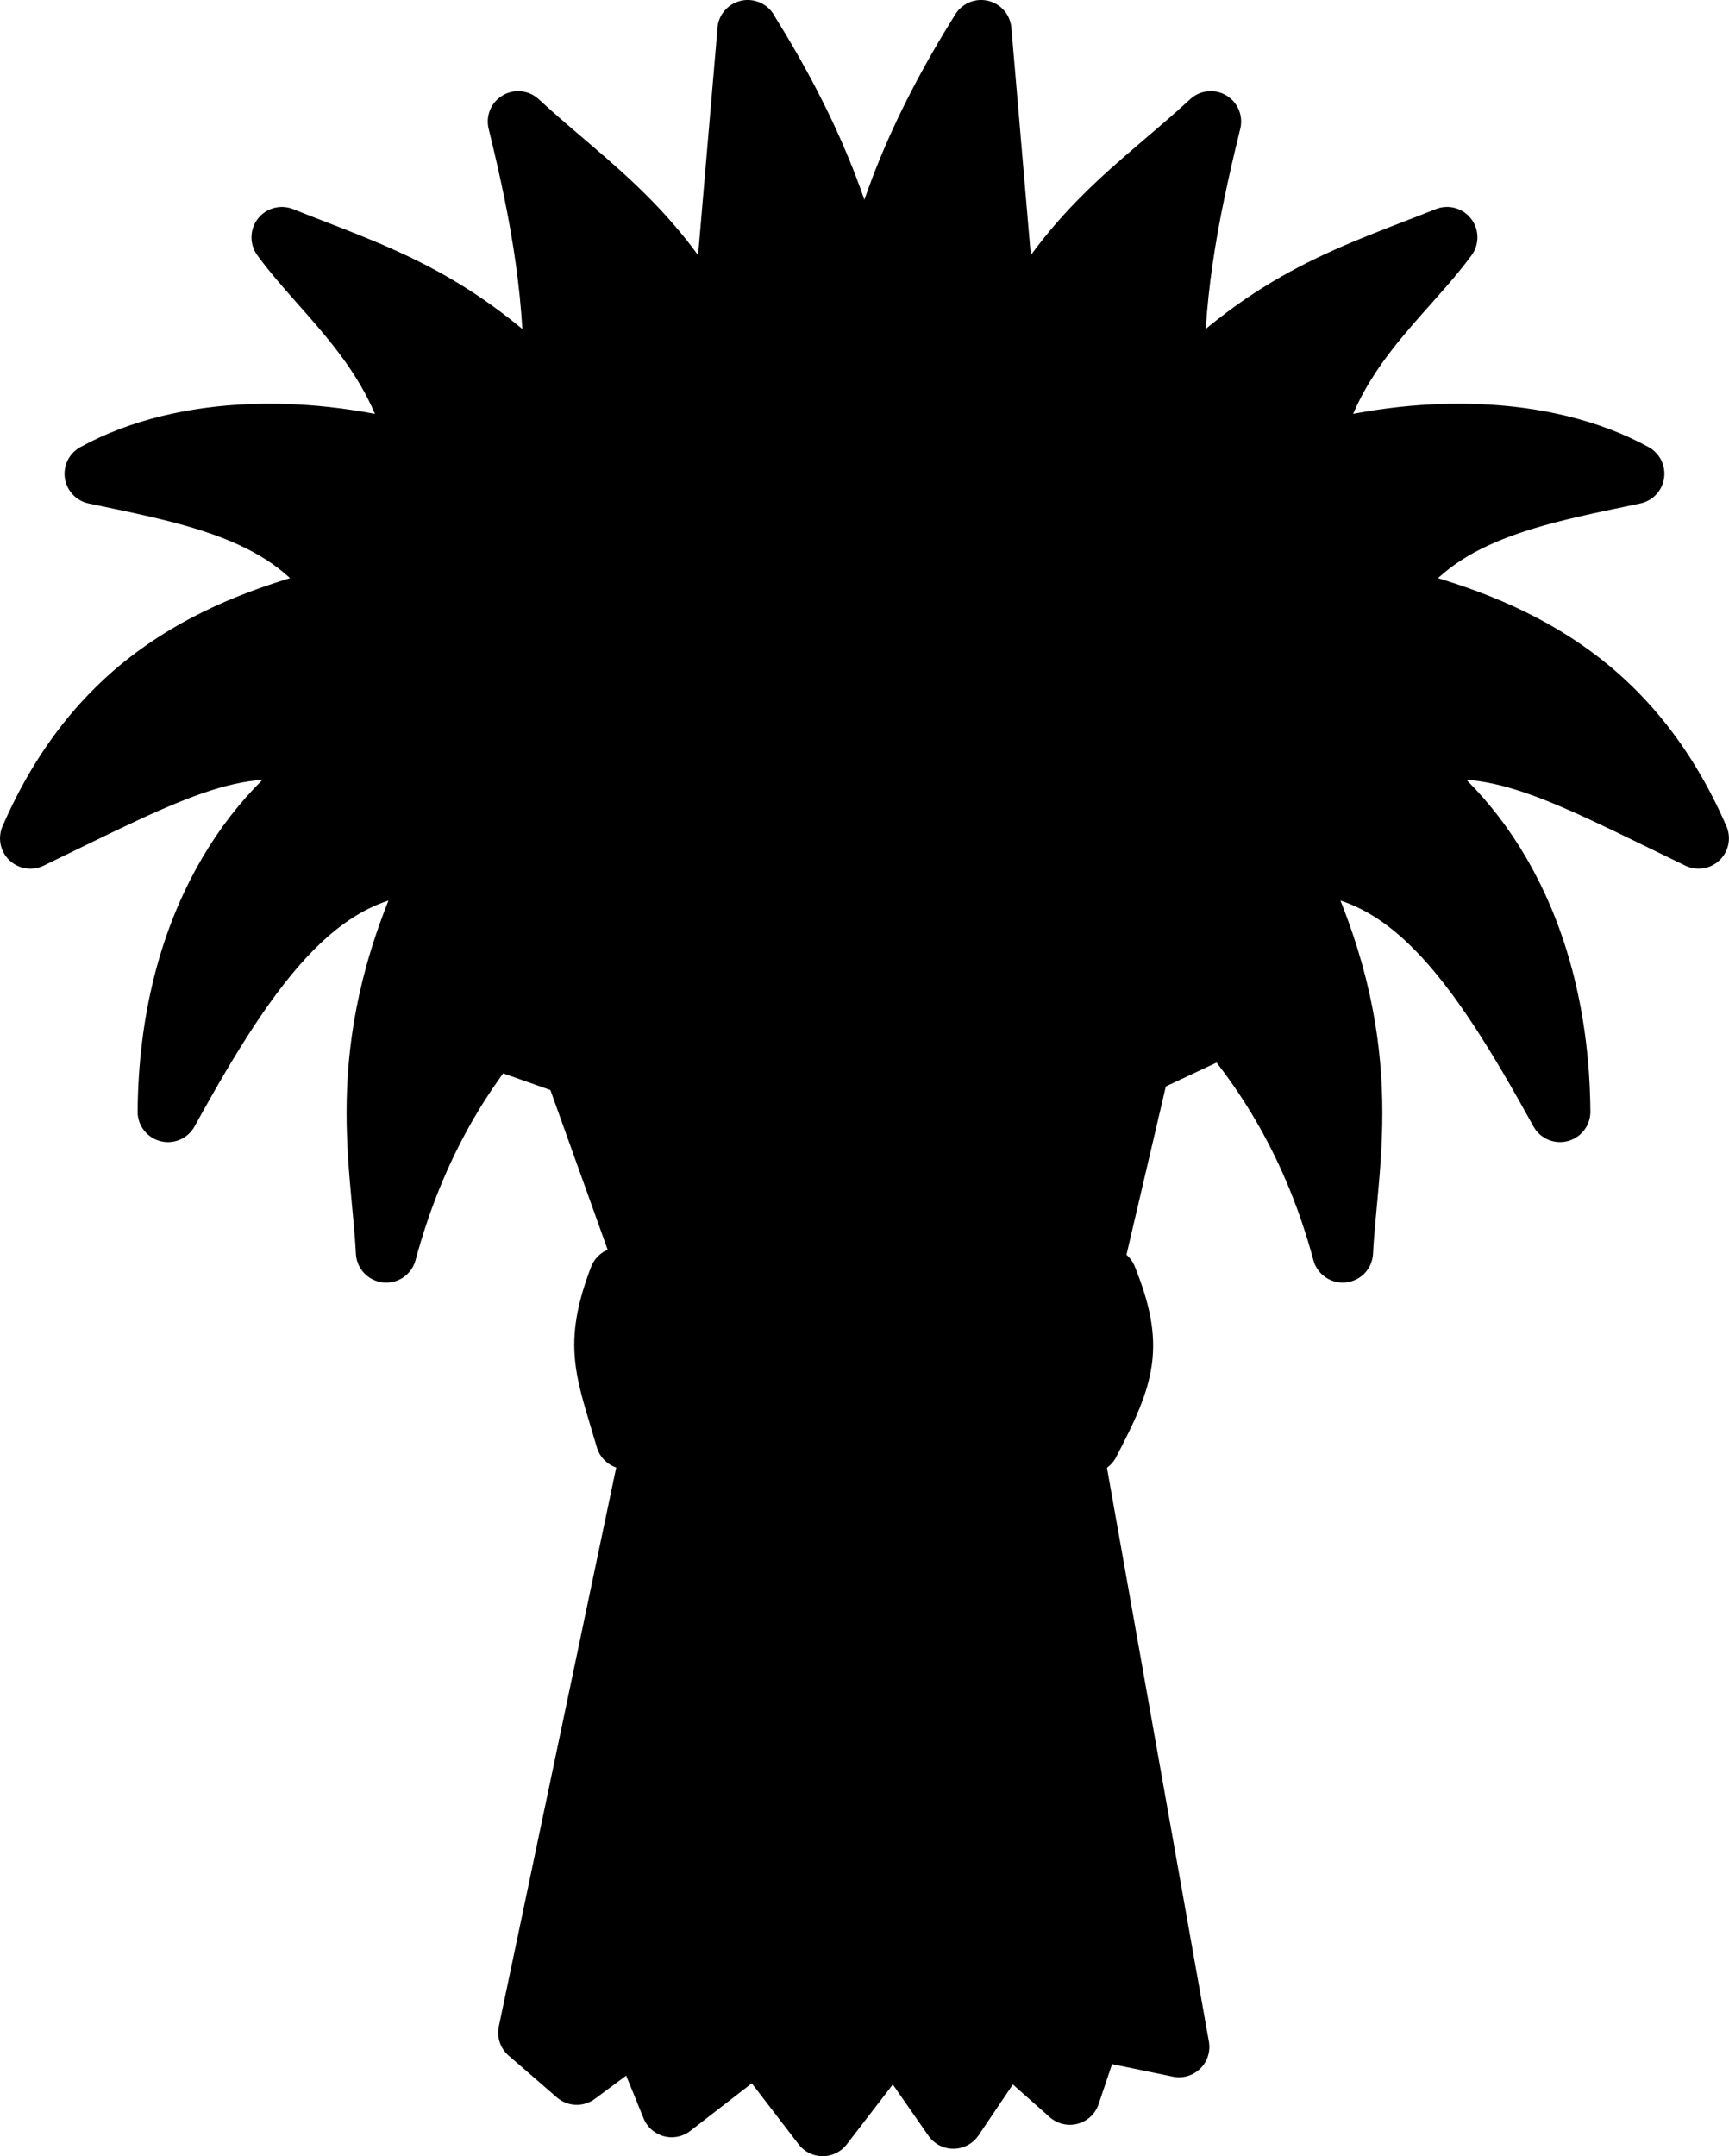 <?xml version="1.0" encoding="UTF-8" standalone="no"?>
<!-- Created with Inkscape (http://www.inkscape.org/) -->

<svg
   xmlns:dc="http://purl.org/dc/elements/1.1/"
   xmlns:cc="http://creativecommons.org/ns#"
   xmlns:rdf="http://www.w3.org/1999/02/22-rdf-syntax-ns#"
   xmlns:svg="http://www.w3.org/2000/svg"
   xmlns="http://www.w3.org/2000/svg"
   xmlns:sodipodi="http://sodipodi.sourceforge.net/DTD/sodipodi-0.dtd"
   xmlns:inkscape="http://www.inkscape.org/namespaces/inkscape"
   width="68.842"
   height="85.812"
   id="svg2"
   sodipodi:version="0.32"
   inkscape:version="0.47 r22583"
   version="1.0"
   sodipodi:docname="hay stack.svg"
   inkscape:output_extension="org.inkscape.output.svg.inkscape">
  <defs
     id="defs4">
    <inkscape:perspective
       sodipodi:type="inkscape:persp3d"
       inkscape:vp_x="0 : 526.18109 : 1"
       inkscape:vp_y="0 : 1000 : 0"
       inkscape:vp_z="744.09448 : 526.18109 : 1"
       inkscape:persp3d-origin="372.04724 : 350.78739 : 1"
       id="perspective10" />
    <inkscape:perspective
       id="perspective5539"
       inkscape:persp3d-origin="372.04724 : 350.78739 : 1"
       inkscape:vp_z="744.09448 : 526.18109 : 1"
       inkscape:vp_y="0 : 1000 : 0"
       inkscape:vp_x="0 : 526.18109 : 1"
       sodipodi:type="inkscape:persp3d" />
    <inkscape:perspective
       id="perspective5606"
       inkscape:persp3d-origin="372.04724 : 350.78739 : 1"
       inkscape:vp_z="744.09448 : 526.18109 : 1"
       inkscape:vp_y="0 : 1000 : 0"
       inkscape:vp_x="0 : 526.18109 : 1"
       sodipodi:type="inkscape:persp3d" />
    <inkscape:perspective
       id="perspective5673"
       inkscape:persp3d-origin="372.04724 : 350.78739 : 1"
       inkscape:vp_z="744.09448 : 526.18109 : 1"
       inkscape:vp_y="0 : 1000 : 0"
       inkscape:vp_x="0 : 526.18109 : 1"
       sodipodi:type="inkscape:persp3d" />
  </defs>
  <sodipodi:namedview
     id="base"
     pagecolor="#ffffff"
     bordercolor="#666666"
     borderopacity="1.0"
     gridtolerance="10000"
     guidetolerance="10"
     objecttolerance="10"
     inkscape:pageopacity="0.0"
     inkscape:pageshadow="2"
     inkscape:zoom="2.1576654"
     inkscape:cx="88.467211"
     inkscape:cy="6.9587647"
     inkscape:document-units="px"
     inkscape:current-layer="layer1"
     showgrid="false"
     width="800px"
     inkscape:window-width="1366"
     inkscape:window-height="706"
     inkscape:window-x="-8"
     inkscape:window-y="-8"
     showguides="false"
     inkscape:guide-bbox="true"
     inkscape:window-maximized="1">
    <inkscape:grid
       type="xygrid"
       id="grid2383"
       visible="true"
       enabled="true"
       empspacing="5"
       snapvisiblegridlinesonly="true" />
    <sodipodi:guide
       orientation="1,0"
       position="-696.041,391.528"
       id="guide2469" />
    <sodipodi:guide
       orientation="1,0"
       position="103.959,-141.792"
       id="guide2471" />
    <sodipodi:guide
       orientation="0,1"
       position="104.541,-141.558"
       id="guide2473" />
    <sodipodi:guide
       orientation="1,0"
       position="-296.041,135.778"
       id="guide2547" />
    <sodipodi:guide
       orientation="0,1"
       position="-696.482,391.771"
       id="guide3732" />
    <sodipodi:guide
       orientation="0,1"
       position="-935.486,125.114"
       id="guide3734" />
  </sodipodi:namedview>
  <g
     inkscape:label="Layer 1"
     inkscape:groupmode="layer"
     id="layer1"
     transform="translate(-696.041,-305.961)">
    <path
       sodipodi:nodetypes="cccccccccccccccccccccccccccccccccccccccccccccccccc"
       id="path5355"
       d="m 725.815,307.17 -1.096,12.809 c -2.299,-4.851 -5.258,-6.59 -8.048,-9.181 0.958,3.91 1.512,7.077 1.436,11.108 -3.907,-4.116 -7.237,-5.058 -10.844,-6.499 1.733,2.372 4.654,4.519 5.479,8.69 -4.269,-1.232 -9.301,-1.263 -12.922,0.718 3.896,0.821 7.862,1.51 9.862,4.836 -5.083,1.253 -9.707,3.421 -12.431,9.673 5.697,-2.751 8.46,-4.367 12.204,-3.136 -3.274,1.995 -6.666,6.581 -6.726,14.018 3.338,-6.059 6.154,-9.98 10.768,-9.899 -3.506,7.154 -2.276,11.7 -2.078,15.491 1.03,-3.819 2.69,-6.739 4.647,-9.068 l 0.264,0.756 2.569,0.907 4.081,11.373 -0.416,1.02 -5.479,26.071 1.921,1.664 2.499,-1.853 1.28,3.143 3.409,-2.636 2.603,3.389 2.841,-3.689 2.362,3.393 2.139,-3.168 2.499,2.215 0.877,-2.606 3.469,0.715 -4.742,-26.677 0.416,-0.605 2.758,-11.789 2.494,-1.171 0.264,-1.171 c 2.235,2.445 4.186,5.552 5.328,9.786 0.198,-3.791 1.428,-8.337 -2.078,-15.491 4.615,-0.081 7.392,3.841 10.731,9.899 -0.059,-7.437 -3.414,-12.023 -6.688,-14.018 3.744,-1.23 6.507,0.385 12.204,3.136 -2.724,-6.251 -7.385,-8.42 -12.469,-9.673 1.999,-3.326 6.004,-4.015 9.899,-4.836 -3.621,-1.981 -8.69,-1.95 -12.96,-0.718 0.825,-4.171 3.784,-6.318 5.516,-8.69 -3.607,1.441 -6.975,2.383 -10.882,6.499 -0.076,-4.031 0.516,-7.198 1.474,-11.108 -2.79,2.592 -5.749,4.33 -8.048,9.181 l -1.096,-12.809 c -2.431,3.886 -4.167,7.883 -4.647,12.091 -0.481,-4.207 -2.217,-8.205 -4.647,-12.091 z"
       style="fill:#000000;fill-opacity:1;fill-rule:evenodd;stroke:#000000;stroke-width:2.418;stroke-linecap:round;stroke-linejoin:round;stroke-miterlimit:4;stroke-opacity:1;stroke-dasharray:none" />
    <path
       style="fill:#000000;fill-opacity:1;fill-rule:nonzero;stroke:#000000;stroke-width:2.418;stroke-linecap:round;stroke-linejoin:round;stroke-miterlimit:4;stroke-opacity:1;stroke-dashoffset:0"
       d="m 740.101,356.813 c -7.119,0.617 -11.148,1.19 -19.396,0 -1.044,2.742 -0.539,3.666 0.26,6.408 7.504,1.452 10.939,1.249 18.443,0.173 1.433,-2.742 1.794,-3.839 0.693,-6.581 z"
       id="path5357"
       sodipodi:nodetypes="ccccc" />
    <path
       sodipodi:nodetypes="cccc"
       id="path5359"
       d="m 724.53,364.35 -1.446,13.901 3.937,-13.66 -2.491,-0.241 z"
       style="fill:#000000;fill-opacity:1;fill-rule:evenodd;stroke:none" />
    <path
       inkscape:transform-center-y="5.0865768"
       inkscape:transform-center-x="-0.09815265"
       style="fill:#000000;fill-opacity:1;fill-rule:evenodd;stroke:none"
       d="m 727.858,364.51 0.64,13.961 1.859,-14.094 -2.499,0.133 z"
       id="path5361"
       sodipodi:nodetypes="cccc" />
    <path
       sodipodi:nodetypes="cccc"
       id="path5363"
       d="m 734.261,365.018 2.822,13.688 -0.375,-14.211 -2.447,0.523 z"
       style="fill:#000000;fill-opacity:1;fill-rule:evenodd;stroke:none"
       inkscape:transform-center-x="-0.14411765"
       inkscape:transform-center-y="4.9667168" />
    <path
       sodipodi:nodetypes="cccc"
       id="path5365"
       d="m 730.313,357.369 -2.291,-11.386 -0.166,11.853 2.457,-0.467 z"
       style="fill:#000000;fill-opacity:1;fill-rule:evenodd;stroke:none"
       inkscape:transform-center-x="0.01559235"
       inkscape:transform-center-y="-4.1298089" />
    <path
       inkscape:transform-center-y="-4.1043939"
       inkscape:transform-center-x="-0.33136265"
       style="fill:#000000;fill-opacity:1;fill-rule:evenodd;stroke:none"
       d="m 736.365,357.372 1.261,-11.546 -3.744,11.248 2.484,0.298 z"
       id="path5367"
       sodipodi:nodetypes="cccc" />
    <path
       inkscape:transform-center-y="-4.1929939"
       inkscape:transform-center-x="0.06127235"
       style="fill:#000000;fill-opacity:1;fill-rule:evenodd;stroke:none"
       d="m 734.772,388.398 -1.384,-11.532 -1.102,11.803 2.487,-0.272 z"
       id="path5369"
       sodipodi:nodetypes="cccc" />
    <path
       sodipodi:nodetypes="cccccccccc"
       id="path5371"
       d="m 718.598,342.535 c -0.327,0.032 -0.627,0.196 -0.831,0.453 l -2.605,2.978 1.372,1.948 2.025,0.481 c 0.549,1.806 1.453,3.365 2.9,4.439 1.067,-3.357 3.757,-7.886 5.055,-11.334 -2.328,1.467 -4.366,3.469 -5.623,5.594 l -1.046,-3.765 c -0.187,-0.517 -0.699,-0.843 -1.247,-0.793 z"
       style="fill:#000000;fill-opacity:1;fill-rule:evenodd;stroke:none" />
    <path
       sodipodi:nodetypes="cccc"
       id="path5373"
       d="m 746.172,346.454 c -1.775,-2.451 -4.072,-4.069 -6.193,-5.966 1.108,2.322 2.774,4.253 3.21,7.045 l 2.983,-1.08 z"
       style="fill:#000000;fill-opacity:1;fill-rule:evenodd;stroke:none" />
  </g>
</svg>
